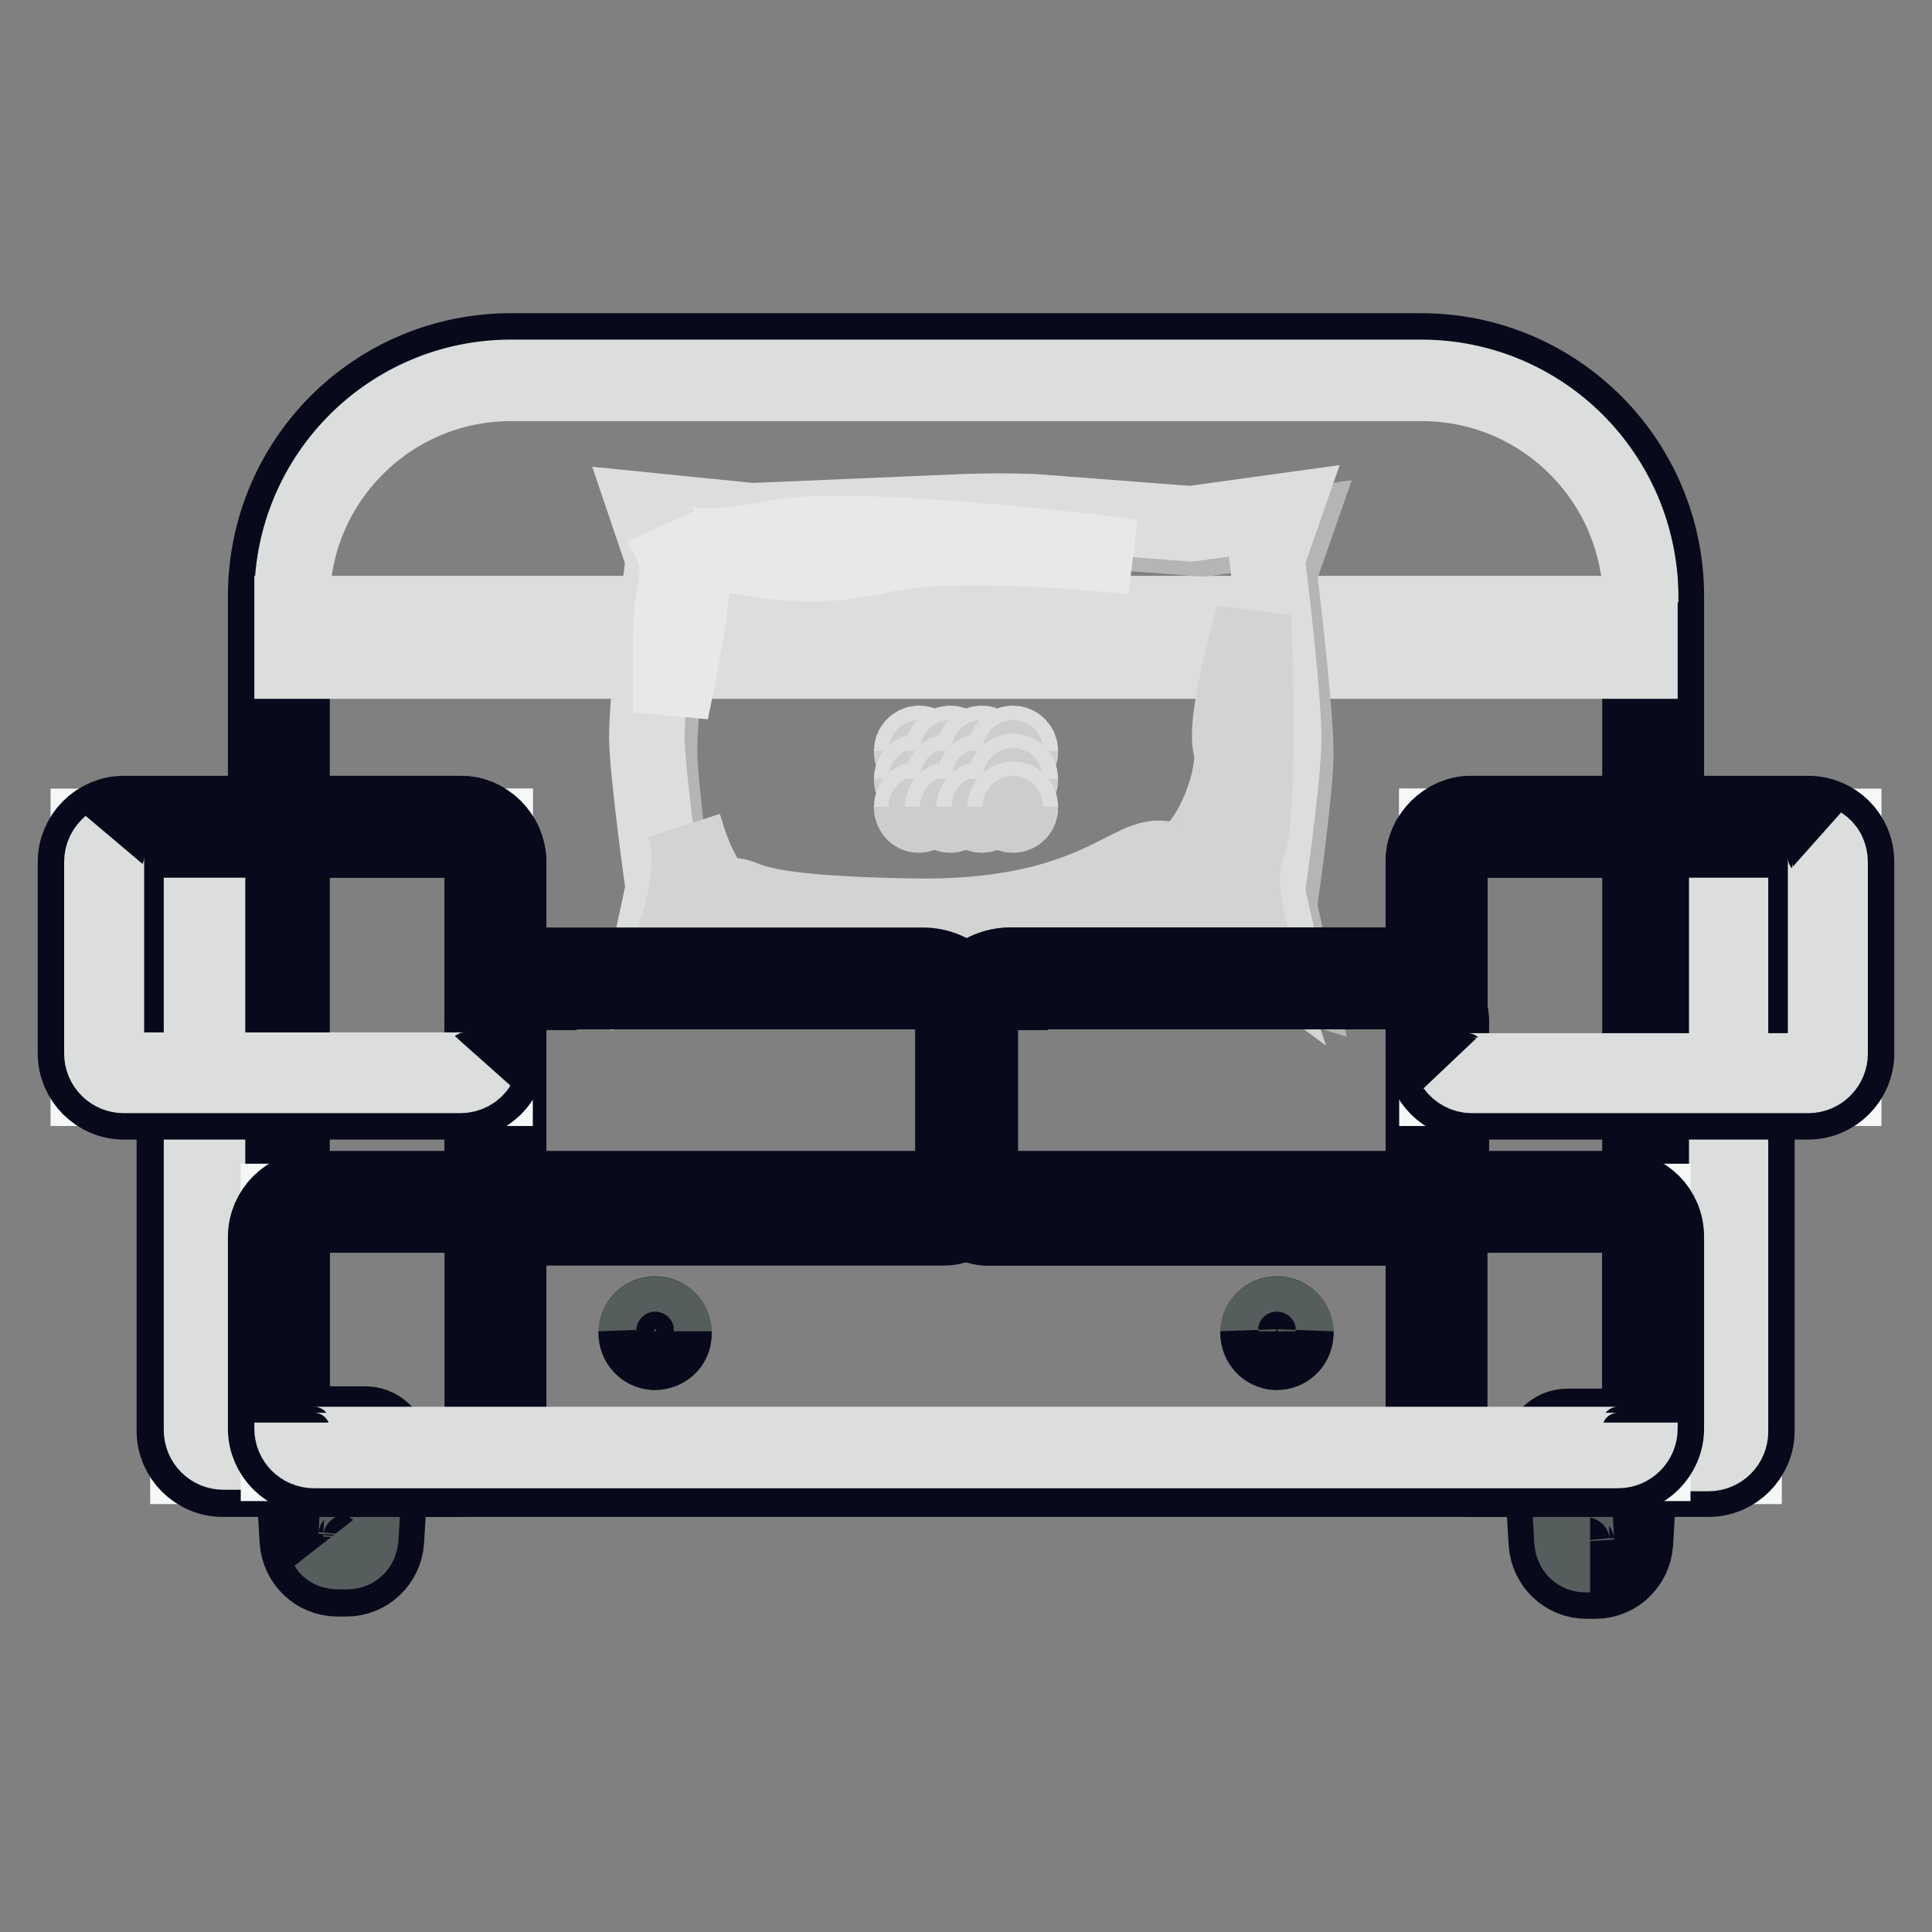 <?xml version="1.0" encoding="utf-8"?>
<!-- Svg Vector Icons : http://www.onlinewebfonts.com/icon -->
<!DOCTYPE svg PUBLIC "-//W3C//DTD SVG 1.1//EN" "http://www.w3.org/Graphics/SVG/1.1/DTD/svg11.dtd">
<svg version="1.1" xmlns="http://www.w3.org/2000/svg" xmlns:xlink="http://www.w3.org/1999/xlink" x="0px" y="0px" viewBox="0 0 256 256" enable-background="new 0 0 256 256" xml:space="preserve">
<rect x="0" y="0" width="256" height="256" fill="#808080" stroke="none"/>
<g> <path stroke-width="10" fill-opacity="0" stroke="#3f454a"  d="M44.6,207.4c-1.9,0-3.4-1.5-3.5-3.3l-0.7-11.8c-0.1-1,0.7-1.8,1.6-1.8c0,0,0.1,0,0.1,0h6.1 c1,0,1.7,0.8,1.7,1.7c0,0,0,0.1,0,0.1l-0.7,11.8c-0.1,1.9-1.7,3.4-3.6,3.3H44.6z"/> <path stroke-width="10" fill-opacity="0" stroke="#080a1b"  d="M48.3,192.2L47.6,204c-0.1,1-0.8,1.7-1.8,1.7h-1.2c-1,0-1.7-0.7-1.8-1.7l-0.7-11.8H48.3 M48.3,188.7h-6.1 c-1.9,0-3.5,1.6-3.5,3.5c0,0.1,0,0.1,0,0.2l0.7,11.8c0.2,2.8,2.5,5,5.3,5h1.2c2.8,0,5.1-2.2,5.3-5l0.7-11.8 c0.1-1.9-1.4-3.6-3.3-3.7C48.4,188.7,48.4,188.7,48.3,188.7L48.3,188.7z"/> <path stroke-width="10" fill-opacity="0" stroke="#555d5d"  d="M47.8,192.2l-0.6,11.3c-0.1,1-0.8,1.7-1.8,1.7h-1.2c-0.3,0-0.7-0.1-0.9-0.3c0.3,0.5,0.9,0.7,1.5,0.7h1.2 c1,0,1.7-0.7,1.8-1.7l0.7-11.8H47.8z"/> <path stroke-width="10" fill-opacity="0" stroke="#3f454a"  d="M210.1,207.7c-1.9,0-3.4-1.5-3.5-3.3l-0.7-11.8c-0.1-1,0.7-1.8,1.6-1.8c0,0,0.1,0,0.1,0h6.1 c1,0,1.7,0.8,1.7,1.7c0,0,0,0.1,0,0.1l-0.7,11.8c-0.1,1.9-1.7,3.3-3.5,3.3H210.1z"/> <path stroke-width="10" fill-opacity="0" stroke="#080a1b"  d="M213.8,192.5l-0.7,11.8c-0.1,1-0.8,1.7-1.8,1.7h-1.2c-1,0-1.7-0.7-1.8-1.7l-0.7-11.8H213.8 M213.8,189h-6.1 c-1.9,0-3.5,1.6-3.5,3.5c0,0.1,0,0.1,0,0.2l0.7,11.8c0.2,2.8,2.5,5,5.3,5h1.2c2.8,0,5.1-2.2,5.3-5l0.7-11.8 c0.1-1.9-1.4-3.6-3.3-3.7C214,189,213.9,189,213.8,189L213.8,189z"/> <path stroke-width="10" fill-opacity="0" stroke="#555d5d"  d="M208.9,204.3l-0.7-11.8h-0.6l0.7,11.8c0.1,1,0.8,1.7,1.8,1.7h0.6C209.8,206,209,205.3,208.9,204.3z"/> <path stroke-width="10" fill-opacity="0" stroke="#f5f8f7"  d="M41.6,194.3c-2.6,0-4.6-2.1-4.6-4.6V79c0-17,13.8-30.7,30.7-30.7h120.7c17,0,30.7,13.8,30.7,30.7v110.6 c0,2.6-2.1,4.6-4.6,4.6H41.6z"/> <path stroke-width="10" fill-opacity="0" stroke="#080a1b"  d="M188.3,50c16,0,29,13,29,29v110.6c0,1.6-1.3,2.9-2.9,2.9H41.6c-1.6,0-2.9-1.3-2.9-2.9V79c0-16,13-29,29-29 l0,0H188.3 M188.3,46.5H67.7C49.7,46.5,35.2,61,35.2,79c0,0,0,0,0,0v110.6c0,3.5,2.9,6.4,6.4,6.4h172.8c3.5,0,6.4-2.9,6.4-6.4V79 C220.8,61.1,206.3,46.5,188.3,46.5C188.4,46.5,188.4,46.5,188.3,46.5z"/> <path stroke-width="10" fill-opacity="0" stroke="#dcdedd"  d="M217.3,81.3v1H38.7v-1H217.3z M217.3,84v1H38.7v-1H217.3z M217.3,86.6v1H38.7v-1H217.3z M188.3,50H67.7 c-16,0-29,13-29,29l0,0v0.8c0-16,13-29,29-29h120.7c16,0,29,13,29,29V79C217.3,63,204.4,50,188.3,50C188.4,50,188.4,50,188.3,50 L188.3,50z"/> <path stroke-width="10" fill-opacity="0" stroke="#b5b5b5"  d="M171.7,130l-9.1-2.9c0,0-13.7,2.9-28.6,2.9c-13.8,0-33.4-2.9-33.4-2.9L87.4,130l2.2-10.2 c0,0-2.1-14.9-2.2-19.9c-0.1-5.9,2.2-23.7,2.2-23.7l-2.2-6.5l13.8,1.3l28.4-1.2c2.9-0.1,5.8-0.1,8.8,0l21,1.6l12.3-1.7l-2.2,6.3 c0,0,2.2,17.8,2.2,23.8c0,5.1-2.2,20.3-2.2,20.3L171.7,130z"/> <path stroke-width="10" fill-opacity="0" stroke="#dcdedd"  d="M170.1,127.9L161,125c0,0-13.7,2.9-28.6,2.9c-13.8,0-33.4-2.9-33.4-2.9l-13.3,2.9l2.2-10.2 c0,0-2.1-14.9-2.2-19.9c0-5.9,2.2-23.7,2.2-23.7l-2.2-6.5L99.6,69l28.4-1.2c2.9-0.1,5.8-0.1,8.8,0l21,1.6l12.3-1.7l-2.2,6.3 c0,0,2.2,17.8,2.2,23.8c0,5.1-2.2,20.3-2.2,20.3L170.1,127.9z"/> <path stroke-width="10" fill-opacity="0" stroke="#d3d3d3"  d="M90.7,109.6c2.1,5.6-1.6,15.4-1.6,15.4s10.5-3.9,15.8-2.6c5.3,1.3,21.8,5.6,50.2-0.1c4.8-1.7,11,2.9,11,2.9 s-2.7-8.3-0.8-13c1.9-4.8,0.8-30.5,0.8-30.5s-4,13.5-3,17.4c1,3.9-3.8,16.4-8.5,14.8c-4.6-1.6-9.4,7.9-33.6,7.5 c-24.3-0.4-21.3-3-24.5-2.7C93.2,118.9,90.7,109.6,90.7,109.6z"/> <path stroke-width="10" fill-opacity="0" stroke="#e9e8e8"  d="M88,70.3c2.8,4.4,1.5,7,1.1,10.1c-0.4,3.1-0.2,13.9-0.2,13.9s2.5-12.1,2.5-14s1.3-7,4.1-6.9 c2.9,0.1,10.5,2.7,21.1,0.2c10.5-2.5,33.5,0.2,33.5,0.2s-36-4.6-46.7-2.6S88.6,72.3,88,70.3z"/> <path stroke-width="10" fill-opacity="0" stroke="#3f454a"  d="M71.4,129.7h50.8c3.2,0,5.8,2.6,5.8,5.8V158c0,1.6-1.3,2.9-2.9,2.9H68.5c-1.6,0-2.9-1.3-2.9-2.9v-22.5 C65.6,132.3,68.2,129.7,71.4,129.7z"/> <path stroke-width="10" fill-opacity="0" stroke="#080a1b"  d="M125.1,162.7H68.5c-2.6,0-4.6-2.1-4.6-4.7v-22.5c0-4.2,3.4-7.6,7.6-7.6l0,0h50.8c4.2,0,7.6,3.4,7.6,7.6V158 C129.7,160.6,127.7,162.7,125.1,162.7z M71.4,131.5c-2.2,0-4.1,1.8-4.1,4.1V158c0,0.6,0.5,1.2,1.2,1.2h56.6c0.6,0,1.2-0.5,1.2-1.2 v-22.5c0-2.2-1.8-4.1-4.1-4.1H71.4z"/> <path stroke-width="10" fill-opacity="0" stroke="#3f454a"  d="M133.8,129.7h50.8c3.2,0,5.8,2.6,5.8,5.8V158c0,1.6-1.3,2.9-2.9,2.9h-56.6c-1.6,0-2.9-1.3-2.9-2.9v-22.5 C128,132.3,130.6,129.7,133.8,129.7z"/> <path stroke-width="10" fill-opacity="0" stroke="#080a1b"  d="M187.5,162.7h-56.6c-2.6,0-4.6-2.1-4.6-4.7v-22.5c0-4.2,3.4-7.6,7.6-7.6l0,0h50.8c4.2,0,7.6,3.4,7.6,7.6 l0,0V158C192.2,160.6,190.1,162.7,187.5,162.7z M133.8,131.5c-2.2,0-4.1,1.8-4.1,4.1V158c0,0.6,0.5,1.2,1.2,1.2h56.6 c0.6,0,1.2-0.5,1.2-1.2v-22.5c0-2.2-1.8-4.1-4.1-4.1H133.8z"/> <path stroke-width="10" fill-opacity="0" stroke="#3f454a"  d="M133.8,129.7h50.8c3.2,0,5.8,2.6,5.8,5.8V158c0,1.6-1.3,2.9-2.9,2.9h-56.6c-1.6,0-2.9-1.3-2.9-2.9v-22.5 C128,132.3,130.6,129.7,133.8,129.7z"/> <path stroke-width="10" fill-opacity="0" stroke="#080a1b"  d="M187.5,162.7h-56.6c-2.6,0-4.6-2.1-4.6-4.7v-22.5c0-4.2,3.4-7.6,7.6-7.6l0,0h50.8c4.2,0,7.6,3.4,7.6,7.6 l0,0V158C192.2,160.6,190.1,162.7,187.5,162.7z M133.8,131.5c-2.2,0-4.1,1.8-4.1,4.1V158c0,0.6,0.5,1.2,1.2,1.2h56.6 c0.6,0,1.2-0.5,1.2-1.2v-22.5c0-2.2-1.8-4.1-4.1-4.1H133.8z"/> <path stroke-width="10" fill-opacity="0" stroke="#f5f8f7"  d="M190.4,109.5h40.7v84.8h-40.7V109.5z"/> <path stroke-width="10" fill-opacity="0" stroke="#080a1b"  d="M226.5,111.3c1.6,0,2.9,1.3,2.9,2.9v75.4c0,1.6-1.3,2.9-2.9,2.9H195c-1.6,0-2.9-1.3-2.9-2.9v-75.4 c0-1.6,1.3-2.9,2.9-2.9H226.5 M226.5,107.8H195c-3.5,0-6.4,2.9-6.4,6.4v75.4c0,3.5,2.9,6.4,6.4,6.4h31.4c3.5,0,6.4-2.9,6.4-6.4 v-75.4C232.9,110.6,230,107.8,226.5,107.8z"/> <path stroke-width="10" fill-opacity="0" stroke="#dcdedd"  d="M227.6,111.5c0.7,0.5,1.2,1.4,1.2,2.3v75.5c0,1.6-1.3,2.9-2.9,2.9h-31.4c-0.4,0-0.8-0.1-1.2-0.2 c0.5,0.4,1.1,0.6,1.7,0.6h31.4c1.6,0,2.9-1.3,2.9-2.9v-75.5C229.4,113,228.7,112,227.6,111.5z"/> <path stroke-width="10" fill-opacity="0" stroke="#f5f8f7"  d="M24.9,109.5h40.7v84.8H24.9V109.5z"/> <path stroke-width="10" fill-opacity="0" stroke="#080a1b"  d="M61,111.3c1.6,0,2.9,1.3,2.9,2.9v75.4c0,1.6-1.3,2.9-2.9,2.9H29.5c-1.6,0-2.9-1.3-2.9-2.9v-75.4 c0-1.6,1.3-2.9,2.9-2.9H61 M61,107.8H29.5c-3.5,0-6.4,2.9-6.4,6.4v75.4c0,3.5,2.9,6.4,6.4,6.4H61c3.5,0,6.4-2.9,6.4-6.4v-75.4 C67.3,110.6,64.5,107.8,61,107.8z"/> <path stroke-width="10" fill-opacity="0" stroke="#dcdedd"  d="M61.8,192.2H30.4c-1.6,0-2.9-1.3-2.9-2.9v-75.5c0-1,0.6-2,1.5-2.5c-1.4,0.3-2.3,1.5-2.3,2.8v75.4 c0,1.6,1.3,2.9,2.9,2.9H61c0.5,0,1-0.1,1.5-0.4C62.2,192.2,62,192.2,61.8,192.2L61.8,192.2z"/> <path stroke-width="10" fill-opacity="0" stroke="#f5f8f7"  d="M36.9,159.2h182.1v34.7H36.9V159.2z"/> <path stroke-width="10" fill-opacity="0" stroke="#080a1b"  d="M214.4,161c1.6,0,2.9,1.3,2.9,2.9v25.4c0,1.6-1.3,2.9-2.9,2.9H41.6c-1.6,0-2.9-1.3-2.9-2.9v-25.4 c0-1.6,1.3-2.9,2.9-2.9H214.4 M214.4,157.5H41.6c-3.5,0-6.4,2.9-6.4,6.4l0,0v25.4c0,3.5,2.9,6.4,6.4,6.4h172.8 c3.5,0,6.4-2.9,6.4-6.4v-25.4C220.8,160.3,218,157.5,214.4,157.5L214.4,157.5z"/> <path stroke-width="10" fill-opacity="0" stroke="#dcdedd"  d="M214.4,191.4H41.6c-1.6,0-2.9-1.3-2.9-2.9v0.8c0,1.6,1.3,2.9,2.9,2.9h172.8c1.6,0,2.9-1.3,2.9-2.9v-0.8 C217.3,190.1,216,191.4,214.4,191.4z"/> <path stroke-width="10" fill-opacity="0" stroke="#f5f8f7"  d="M11.7,109.5h53.9v34.7H11.7V109.5z"/> <path stroke-width="10" fill-opacity="0" stroke="#080a1b"  d="M61,111.3c1.6,0,2.9,1.3,2.9,2.9v25.4c0,1.6-1.3,2.9-2.9,2.9H16.4c-1.6,0-2.9-1.3-2.9-2.9v-25.4 c0-1.6,1.3-2.9,2.9-2.9H61 M61,107.8H16.4c-3.5,0-6.4,2.9-6.4,6.4v25.4c0,3.5,2.9,6.4,6.4,6.4H61c3.5,0,6.4-2.9,6.4-6.4v-25.4 C67.3,110.6,64.5,107.8,61,107.8z"/> <path stroke-width="10" fill-opacity="0" stroke="#dcdedd"  d="M61.6,141.8H17c-1.6,0-2.9-1.3-2.9-2.9v-25.4c0-0.6,0.2-1.1,0.5-1.6c-0.7,0.6-1.1,1.4-1.1,2.3v25.4 c0,1.6,1.3,2.9,2.9,2.9H61c1,0,1.9-0.5,2.4-1.3C62.9,141.6,62.2,141.8,61.6,141.8z"/> <path stroke-width="10" fill-opacity="0" stroke="#f5f8f7"  d="M190.4,109.5h53.9v34.7h-53.9V109.5z"/> <path stroke-width="10" fill-opacity="0" stroke="#080a1b"  d="M239.6,111.3c1.6,0,2.9,1.3,2.9,2.9v25.4c0,1.6-1.3,2.9-2.9,2.9H195c-1.6,0-2.9-1.3-2.9-2.9v-25.4 c0-1.6,1.3-2.9,2.9-2.9H239.6 M239.6,107.8H195c-3.5,0-6.4,2.9-6.4,6.4v25.4c0,3.5,2.9,6.4,6.4,6.4h44.6c3.5,0,6.4-2.9,6.4-6.4 v-25.4C246,110.6,243.1,107.8,239.6,107.8z"/> <path stroke-width="10" fill-opacity="0" stroke="#dcdedd"  d="M241.3,111.9c0.4,0.5,0.6,1.1,0.6,1.7V139c0,1.6-1.3,2.9-2.9,2.9h-44.6c-0.6,0-1.2-0.2-1.7-0.6 c0.5,0.7,1.4,1.2,2.3,1.2h44.6c1.6,0,2.9-1.3,2.9-2.9v-25.4C242.5,113.3,242.1,112.4,241.3,111.9L241.3,111.9z"/> <path stroke-width="10" fill-opacity="0" stroke="#3f454a"  d="M84.3,176.6c0,1.4,1.1,2.5,2.5,2.5c1.4,0,2.5-1.1,2.5-2.5c0,0,0,0,0,0c0-1.4-1.1-2.5-2.5-2.5 C85.4,174.1,84.3,175.2,84.3,176.6C84.3,176.6,84.3,176.6,84.3,176.6z"/> <path stroke-width="10" fill-opacity="0" stroke="#555d5d"  d="M86.8,174.3c1.3,0,2.5,1.1,2.5,2.4v-0.1c0-1.4-1.2-2.5-2.6-2.4c-1.3,0-2.4,1.1-2.4,2.4v0.1 C84.4,175.3,85.5,174.3,86.8,174.3z"/> <path stroke-width="10" fill-opacity="0" stroke="#080a1b"  d="M86.8,178.8c-1.3,0-2.4-1-2.5-2.4v0.2c0,1.4,1,2.5,2.4,2.6c1.4,0,2.6-1,2.6-2.4c0-0.1,0-0.1,0-0.2v-0.2 C89.3,177.8,88.1,178.8,86.8,178.8z"/> <path stroke-width="10" fill-opacity="0" stroke="#3f454a"  d="M166.7,176.6c0,1.4,1.1,2.5,2.5,2.5c1.4,0,2.5-1.1,2.5-2.5c0,0,0,0,0,0c0-1.4-1.1-2.5-2.5-2.5 C167.8,174.1,166.7,175.2,166.7,176.6C166.7,176.6,166.7,176.6,166.7,176.6z"/> <path stroke-width="10" fill-opacity="0" stroke="#555d5d"  d="M169.2,174.3c1.3,0,2.5,1.1,2.5,2.4v-0.1c0-1.4-1.2-2.5-2.6-2.4c-1.3,0-2.4,1.1-2.4,2.4v0.1 C166.7,175.3,167.8,174.3,169.2,174.3z"/> <path stroke-width="10" fill-opacity="0" stroke="#080a1b"  d="M169.2,178.8c-1.3,0-2.4-1-2.5-2.4v0.2c0,1.4,1,2.5,2.4,2.6c1.4,0,2.5-1,2.6-2.4c0-0.1,0-0.1,0-0.2 c0-0.1,0-0.1,0-0.2C171.6,177.8,170.5,178.8,169.2,178.8z"/> <path stroke-width="10" fill-opacity="0" stroke="#dcdedd"  d="M120.8,99.5c0,0.5,0.4,1,1,1s1-0.4,1-1c0-0.5-0.4-1-1-1S120.8,99,120.8,99.5z"/> <path stroke-width="10" fill-opacity="0" stroke="#cecccf"  d="M121.8,100.4c-0.5,0-1-0.4-1-0.9c0,0,0,0,0,0.1c0,0.5,0.4,1,0.9,1c0.5,0,1-0.4,1-0.9c0,0,0-0.1,0-0.1 c0,0,0,0,0-0.1C122.7,100,122.3,100.4,121.8,100.4z"/> <path stroke-width="10" fill-opacity="0" stroke="#dcdedd"  d="M120.8,103.2c0,0.5,0.4,1,1,1s1-0.4,1-1c0-0.5-0.4-1-1-1S120.8,102.7,120.8,103.2z"/> <path stroke-width="10" fill-opacity="0" stroke="#cecccf"  d="M121.8,104.1c-0.5,0-1-0.4-1-0.9c0,0,0,0,0,0.1c0,0.5,0.4,1,0.9,1c0.5,0,1-0.4,1-0.9c0,0,0-0.1,0-0.1 c0,0,0,0,0-0.1C122.7,103.7,122.3,104.1,121.8,104.1z"/> <path stroke-width="10" fill-opacity="0" stroke="#dcdedd"  d="M120.8,106.9c0,0.5,0.4,1,1,1s1-0.4,1-1c0-0.5-0.4-1-1-1S120.8,106.4,120.8,106.9z"/> <path stroke-width="10" fill-opacity="0" stroke="#cecccf"  d="M121.8,107.8c-0.5,0-1-0.4-1-0.9c0,0,0,0,0,0.1c0,0.5,0.4,1,0.9,1c0.5,0,1-0.4,1-0.9c0,0,0-0.1,0-0.1 c0,0,0,0,0-0.1C122.7,107.4,122.3,107.8,121.8,107.8z"/> <path stroke-width="10" fill-opacity="0" stroke="#dcdedd"  d="M124.9,99.5c0,0.5,0.4,1,1,1c0.5,0,1-0.4,1-1c0-0.5-0.4-1-1-1C125.4,98.5,124.9,99,124.9,99.5z"/> <path stroke-width="10" fill-opacity="0" stroke="#cecccf"  d="M125.9,100.4c-0.5,0-1-0.4-1-0.9v0.1c0,0.5,0.4,1,1,1c0.5,0,1-0.4,1-1v-0.1 C126.9,100,126.4,100.4,125.9,100.4z"/> <path stroke-width="10" fill-opacity="0" stroke="#dcdedd"  d="M124.9,103.2c0,0.5,0.4,1,1,1c0.5,0,1-0.4,1-1c0-0.5-0.4-1-1-1C125.4,102.2,124.9,102.7,124.9,103.2z"/> <path stroke-width="10" fill-opacity="0" stroke="#cecccf"  d="M125.9,104.1c-0.5,0-1-0.4-1-0.9v0.1c0,0.5,0.4,1,1,1c0.5,0,1-0.4,1-1v-0.1 C126.9,103.7,126.4,104.1,125.9,104.1z"/> <path stroke-width="10" fill-opacity="0" stroke="#dcdedd"  d="M124.9,106.9c0,0.5,0.4,1,1,1c0.5,0,1-0.4,1-1c0-0.5-0.4-1-1-1C125.4,105.9,124.9,106.4,124.9,106.9z"/> <path stroke-width="10" fill-opacity="0" stroke="#cecccf"  d="M125.9,107.8c-0.5,0-1-0.4-1-0.9v0.1c0,0.5,0.4,1,1,1c0.5,0,1-0.4,1-1v-0.1 C126.9,107.4,126.5,107.8,125.9,107.8z"/> <path stroke-width="10" fill-opacity="0" stroke="#dcdedd"  d="M129.1,99.5c0,0.5,0.4,1,1,1c0.5,0,1-0.4,1-1c0-0.5-0.4-1-1-1C129.5,98.5,129.1,99,129.1,99.5z"/> <path stroke-width="10" fill-opacity="0" stroke="#cecccf"  d="M130.1,100.4c-0.5,0-1-0.4-1-0.9c0,0,0,0,0,0.1c0,0.5,0.4,1,1,1c0.5,0,1-0.4,1-1c0,0,0,0,0-0.1 C131,100,130.6,100.4,130.1,100.4z"/> <path stroke-width="10" fill-opacity="0" stroke="#dcdedd"  d="M129.1,103.2c0,0.5,0.4,1,1,1c0.5,0,1-0.4,1-1c0-0.5-0.4-1-1-1C129.5,102.2,129.1,102.7,129.1,103.2z"/> <path stroke-width="10" fill-opacity="0" stroke="#cecccf"  d="M130.1,104.1c-0.5,0-1-0.4-1-0.9c0,0,0,0,0,0.1c0,0.5,0.4,1,1,1c0.5,0,1-0.4,1-1c0,0,0,0,0-0.1 C131,103.7,130.6,104.1,130.1,104.1z"/> <path stroke-width="10" fill-opacity="0" stroke="#dcdedd"  d="M129.1,106.9c0,0.5,0.4,1,1,1c0.5,0,1-0.4,1-1c0-0.5-0.4-1-1-1C129.5,105.9,129.1,106.4,129.1,106.9z"/> <path stroke-width="10" fill-opacity="0" stroke="#cecccf"  d="M130.1,107.8c-0.5,0-1-0.4-1-0.9c0,0,0,0,0,0.1c0,0.5,0.4,1,1,1c0.5,0,1-0.4,1-1c0,0,0,0,0-0.1 C131,107.4,130.6,107.8,130.1,107.8z"/> <path stroke-width="10" fill-opacity="0" stroke="#dcdedd"  d="M133.2,99.5c0,0.5,0.4,1,1,1c0.5,0,1-0.4,1-1c0-0.5-0.4-1-1-1C133.7,98.5,133.2,99,133.2,99.5z"/> <path stroke-width="10" fill-opacity="0" stroke="#cecccf"  d="M134.2,100.4c-0.5,0-1-0.4-1-0.9v0.1c0,0.5,0.4,1,1,1s1-0.4,1-1v-0.1C135.2,100,134.8,100.4,134.2,100.4z" /> <path stroke-width="10" fill-opacity="0" stroke="#dcdedd"  d="M133.2,103.2c0,0.5,0.4,1,1,1c0.5,0,1-0.4,1-1c0-0.5-0.4-1-1-1C133.7,102.2,133.2,102.7,133.2,103.2z"/> <path stroke-width="10" fill-opacity="0" stroke="#cecccf"  d="M134.2,104.1c-0.5,0-1-0.4-1-0.9v0.1c0,0.5,0.4,1,1,1s1-0.4,1-1v-0.1C135.2,103.7,134.8,104.1,134.2,104.1z "/> <path stroke-width="10" fill-opacity="0" stroke="#dcdedd"  d="M133.2,106.9c0,0.5,0.4,1,1,1c0.5,0,1-0.4,1-1c0-0.5-0.4-1-1-1C133.7,105.9,133.2,106.4,133.2,106.9z"/> <path stroke-width="10" fill-opacity="0" stroke="#cecccf"  d="M134.2,107.8c-0.5,0-1-0.4-1-0.9v0.1c0,0.5,0.4,1,1,1s1-0.4,1-1v-0.1C135.2,107.4,134.8,107.8,134.2,107.8z "/></g>
</svg>